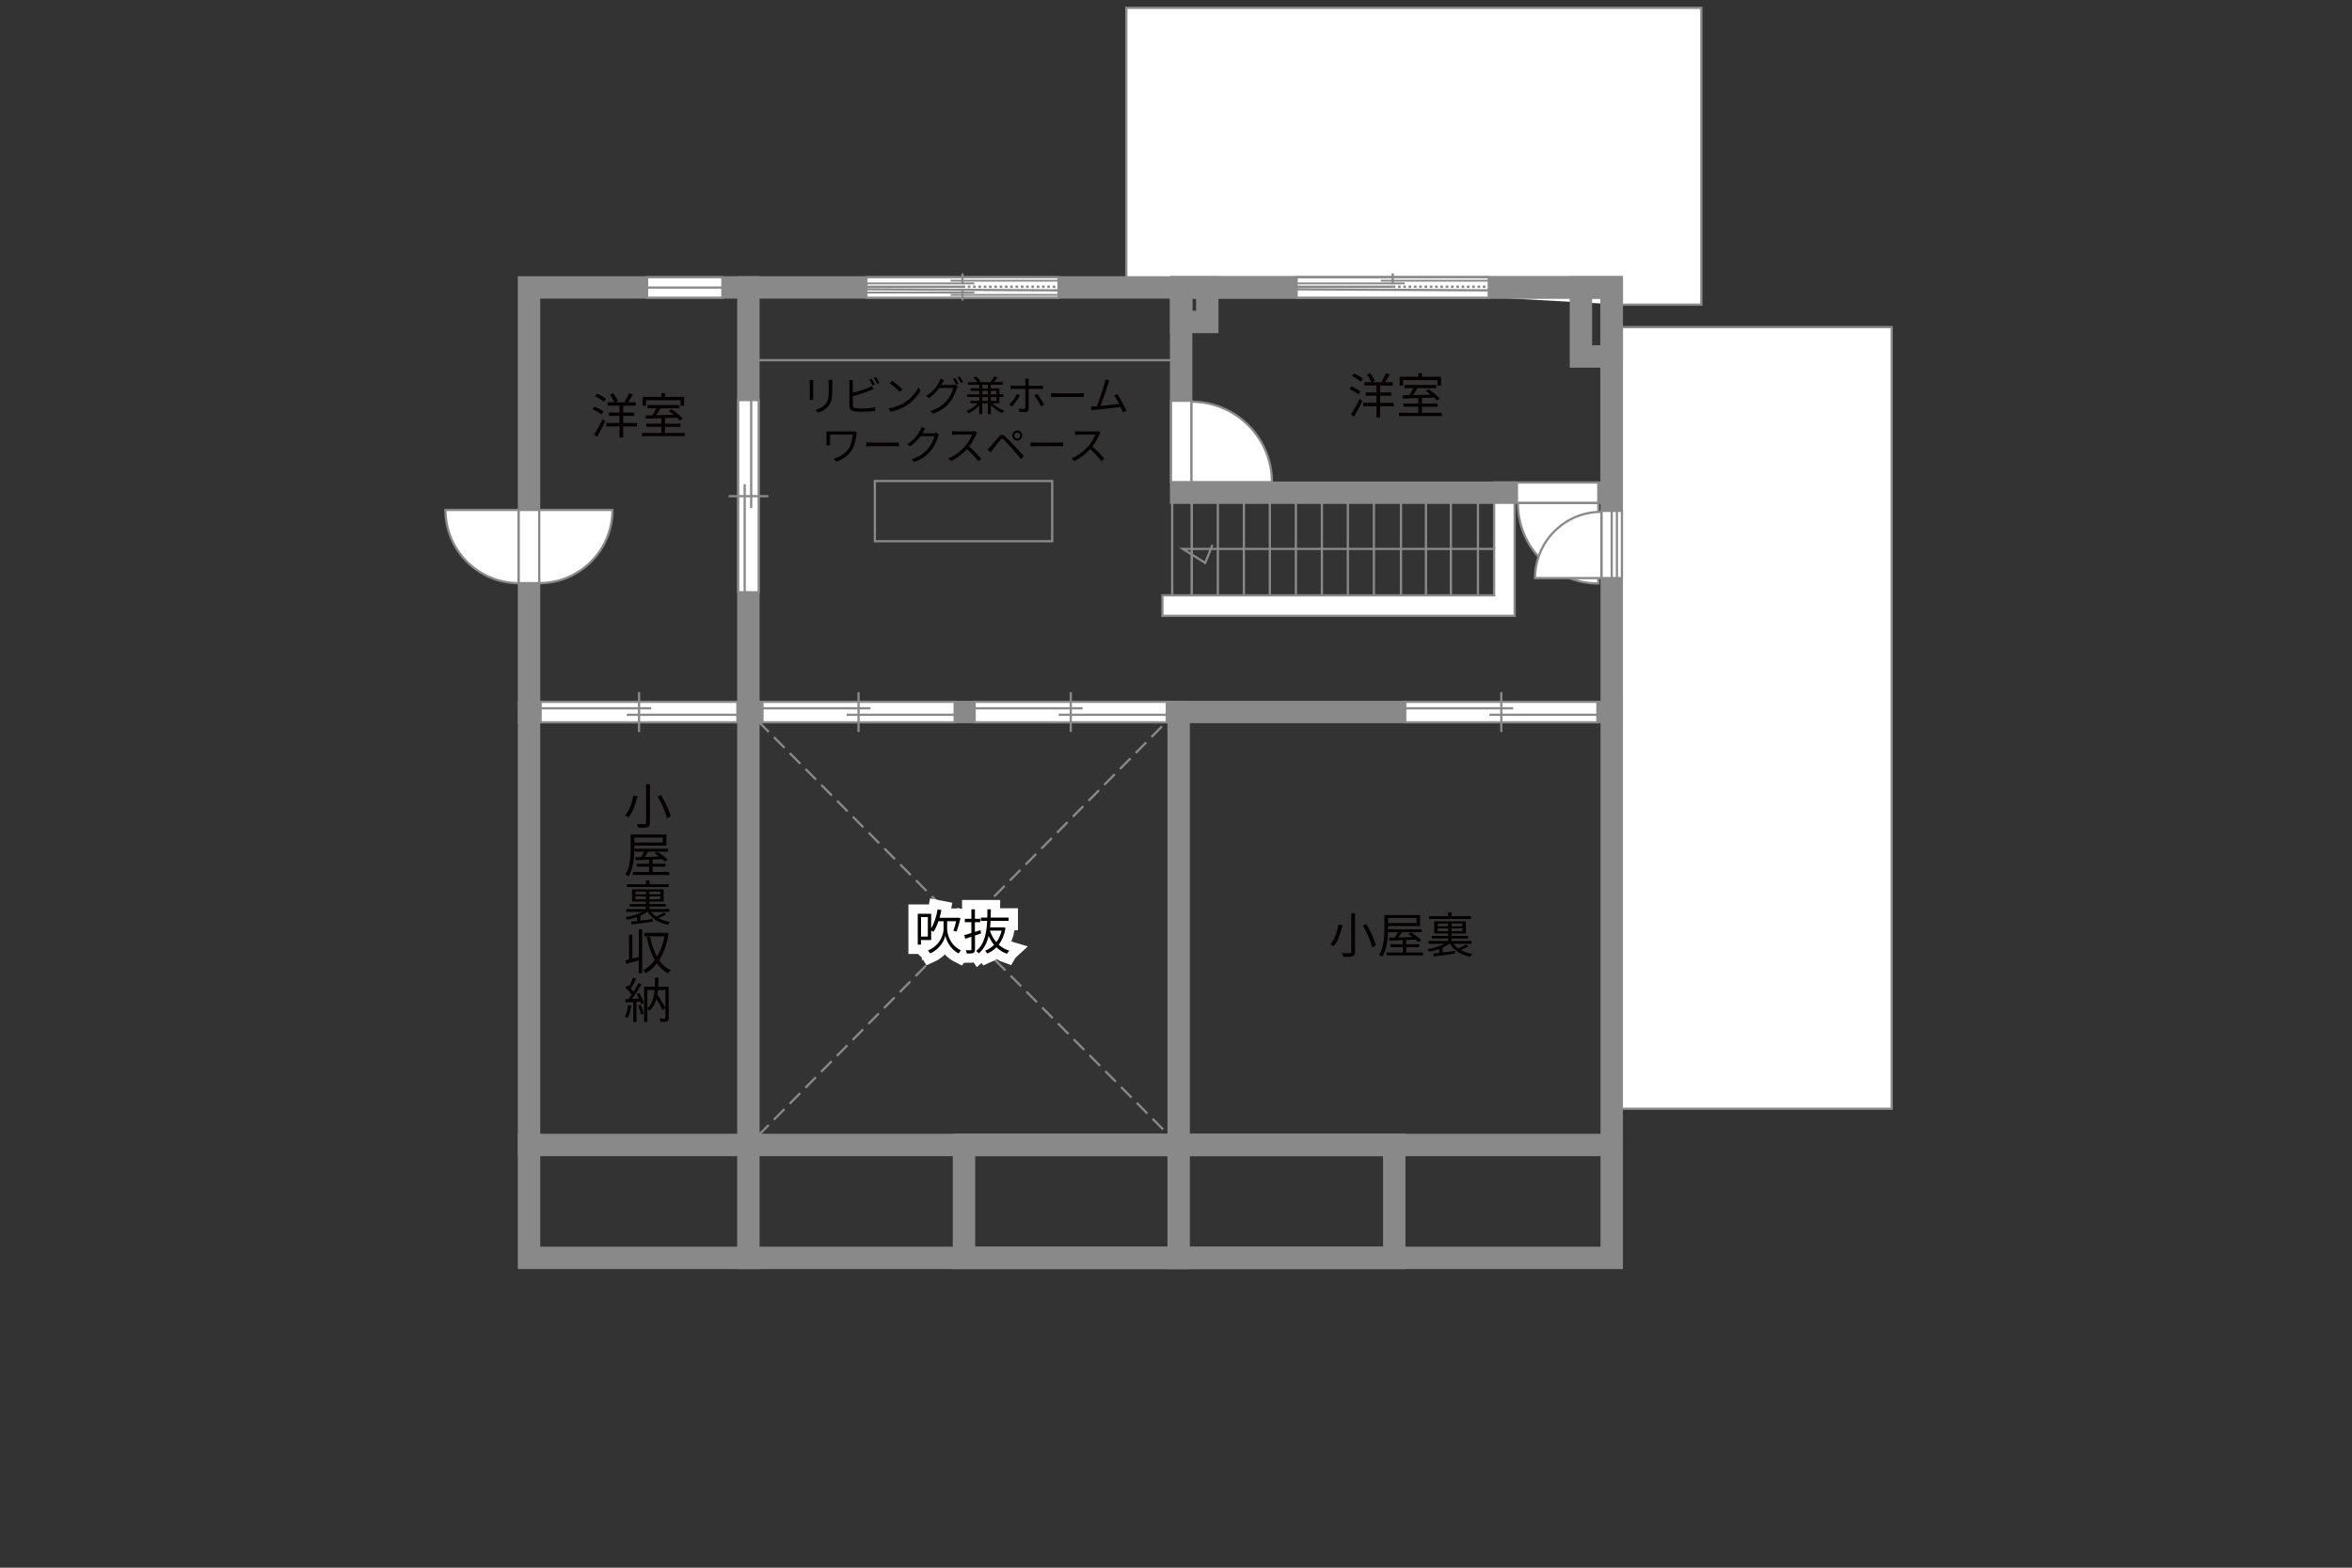 <?xml version="1.0" encoding="UTF-8"?><svg xmlns="http://www.w3.org/2000/svg" viewBox="0 0 630 420"><rect x="0" y="0" width="630" height="420" fill="#333333" stroke="none"/><defs><style>.cls-1,.cls-2,.cls-3,.cls-4,.cls-5,.cls-6,.cls-7{fill:none;}.cls-8{fill:#040000;}.cls-9{fill:#060001;}.cls-2{stroke-dasharray:0 0 4 2;}.cls-2,.cls-3,.cls-10,.cls-5,.cls-7{stroke:#898989;}.cls-2,.cls-10,.cls-5{stroke-width:.6px;}.cls-3{stroke-width:.5px;}.cls-10{fill:#fff;}.cls-4{stroke:#fff;stroke-width:5px;}.cls-6{stroke:#888988;stroke-dasharray:0 0 0 0 .71 0 0 .71;stroke-width:.65px;}.cls-7{stroke-linecap:square;stroke-width:6px;}</style></defs><g id="kan"><line class="cls-5" x1="319.24" y1="133.67" x2="319.24" y2="159.5"/><line class="cls-5" x1="326.21" y1="133.67" x2="326.21" y2="159.5"/><line class="cls-5" x1="319.24" y1="133.67" x2="319.24" y2="159.5"/><line class="cls-5" x1="313.98" y1="133.67" x2="313.98" y2="159.5"/><line class="cls-5" x1="333.18" y1="133.67" x2="333.18" y2="159.5"/><line class="cls-5" x1="340.14" y1="133.67" x2="340.14" y2="159.5"/><line class="cls-5" x1="347.11" y1="133.67" x2="347.11" y2="159.5"/><line class="cls-5" x1="354.08" y1="133.67" x2="354.08" y2="159.5"/><line class="cls-5" x1="361.04" y1="133.67" x2="361.04" y2="159.5"/><line class="cls-5" x1="368.01" y1="133.67" x2="368.01" y2="159.5"/><line class="cls-5" x1="375.26" y1="133.67" x2="375.26" y2="159.5"/><line class="cls-5" x1="381.95" y1="133.67" x2="381.95" y2="159.5"/><line class="cls-5" x1="388.63" y1="133.67" x2="388.63" y2="159.5"/><line class="cls-5" x1="395.88" y1="133.67" x2="395.88" y2="159.5"/><polyline class="cls-5" points="400.25 147.06 316.82 147.06 322.82 150.81 324.76 146"/><line class="cls-5" x1="200.46" y1="96.5" x2="316.38" y2="96.5"/><rect class="cls-5" x="234.34" y="128.87" width="47.5" height="16.12"/><line class="cls-2" x1="203.09" y1="304.25" x2="312.71" y2="193.12"/><line class="cls-2" x1="203.09" y1="193.25" x2="312.96" y2="304"/><polyline class="cls-10" points="301.69 74.27 301.69 2.09 455.72 2.09 455.72 81.62 434.44 81.62"/><polyline class="cls-10" points="434.44 87.64 506.71 87.64 506.71 297.05 430.94 297.05"/></g><g id="_外壁"><polygon class="cls-10" points="311.36 159.5 400.21 159.5 400.21 132 400.21 129.25 405.71 129.25 405.71 165 311.36 165 311.36 159.5 311.36 159.5"/><rect class="cls-7" x="141.71" y="77" width="290" height="260"/><rect class="cls-7" x="316.38" y="77" width="115.33" height="55"/><rect class="cls-7" x="423.46" y="77" width="8.25" height="18.5"/><rect class="cls-7" x="316.38" y="77" width="7" height="9.25"/><line class="cls-7" x1="200.46" y1="77" x2="200.46" y2="337"/><line class="cls-7" x1="141.71" y1="306.75" x2="431.71" y2="306.75"/><polyline class="cls-7" points="315.71 337 315.71 190.75 141.71 190.75"/><line class="cls-7" x1="315.71" y1="190.75" x2="431.71" y2="190.75"/><rect class="cls-7" x="258.21" y="306.75" width="115.25" height="30.25"/></g><g id="_建距"><polygon class="cls-10" points="141.71 156.23 144.44 156.23 144.44 136.62 138.94 136.62 138.94 156.23 141.71 156.23"/><path class="cls-10" d="m138.94,156.23v-19.61h-19.62c0,10.83,8.78,19.61,19.62,19.61"/><polygon class="cls-10" points="141.67 156.23 138.94 156.23 138.94 136.62 144.44 136.62 144.44 156.23 141.67 156.23"/><path class="cls-10" d="m144.44,156.23v-19.61h19.62c0,10.83-8.78,19.61-19.62,19.61"/><polygon class="cls-10" points="316.38 107.37 313.65 107.37 313.65 129.17 319.15 129.17 319.15 107.37 316.38 107.37"/><path class="cls-10" d="m319.15,107.62v21.55h21.55c0-11.9-9.65-21.55-21.55-21.55"/><polygon class="cls-10" points="406.32 132 406.32 129.27 428.12 129.27 428.12 134.77 406.32 134.77 406.32 132"/><path class="cls-10" d="m406.57,134.77h21.55v21.55c-11.9,0-21.55-9.65-21.55-21.55"/><polygon class="cls-10" points="431.71 136.87 434.44 136.87 434.44 154.88 428.94 154.88 428.94 136.87 431.71 136.87"/><line class="cls-5" x1="431.71" y1="154.88" x2="431.71" y2="136.87"/><line class="cls-5" x1="433.1" y1="154.88" x2="433.1" y2="136.87"/><path class="cls-10" d="m428.94,137.12v17.76h-17.77c0-9.81,7.95-17.76,17.77-17.76"/><polygon class="cls-10" points="283.54 77 283.54 74.27 232.07 74.27 232.07 79.77 283.54 79.77 283.54 77"/><line class="cls-5" x1="257.81" y1="80.47" x2="257.81" y2="77.54"/><line class="cls-5" x1="257.81" y1="76.17" x2="257.81" y2="73.24"/><line class="cls-3" x1="254.62" y1="79.01" x2="283.55" y2="79.01"/><line class="cls-3" x1="232.07" y1="78.38" x2="261" y2="78.38"/><line class="cls-3" x1="254.62" y1="75.2" x2="283.55" y2="75.2"/><line class="cls-3" x1="232.07" y1="75.93" x2="261" y2="75.93"/><line class="cls-5" x1="232.07" y1="76.82" x2="257.81" y2="76.82"/><line class="cls-6" x1="257.81" y1="76.82" x2="283.22" y2="76.82"/><line class="cls-5" x1="232.07" y1="77.5" x2="283.54" y2="77.79"/><polygon class="cls-10" points="398.78 77 398.78 74.27 347.31 74.27 347.31 79.77 398.78 79.77 398.78 77"/><line class="cls-5" x1="373.05" y1="76.17" x2="373.05" y2="73.24"/><line class="cls-3" x1="369.86" y1="75.2" x2="398.78" y2="75.2"/><line class="cls-3" x1="347.31" y1="75.93" x2="376.24" y2="75.93"/><line class="cls-5" x1="347.31" y1="76.82" x2="373.04" y2="76.82"/><line class="cls-6" x1="373.04" y1="76.82" x2="398.46" y2="76.82"/><line class="cls-5" x1="347.31" y1="77.5" x2="398.78" y2="77.79"/><polygon class="cls-10" points="200.46 107.19 197.73 107.19 197.73 158.67 203.23 158.67 203.23 107.19 200.46 107.19"/><line class="cls-5" x1="205.81" y1="132.93" x2="195.15" y2="132.93"/><line class="cls-5" x1="201.21" y1="136.12" x2="201.21" y2="107.19"/><line class="cls-5" x1="199.47" y1="158.67" x2="199.47" y2="129.74"/><polygon class="cls-10" points="255.71 190.75 255.71 188.02 204.23 188.02 204.23 193.52 255.71 193.52 255.71 190.75"/><line class="cls-1" x1="204.23" y1="190.75" x2="255.71" y2="190.75"/><line class="cls-5" x1="229.97" y1="196.1" x2="229.97" y2="185.44"/><line class="cls-5" x1="226.78" y1="191.5" x2="255.71" y2="191.5"/><line class="cls-5" x1="204.23" y1="189.76" x2="233.16" y2="189.76"/><polygon class="cls-10" points="312.54 190.75 312.54 188.02 261.06 188.02 261.06 193.52 312.54 193.52 312.54 190.75"/><line class="cls-1" x1="261.06" y1="190.75" x2="312.54" y2="190.75"/><line class="cls-5" x1="286.81" y1="196.1" x2="286.81" y2="185.44"/><line class="cls-5" x1="283.61" y1="191.5" x2="312.54" y2="191.5"/><line class="cls-5" x1="261.06" y1="189.76" x2="289.99" y2="189.76"/><polygon class="cls-10" points="427.87 190.75 427.87 188.02 376.4 188.02 376.4 193.52 427.87 193.52 427.87 190.75"/><line class="cls-1" x1="376.4" y1="190.75" x2="427.87" y2="190.75"/><line class="cls-5" x1="402.14" y1="196.1" x2="402.14" y2="185.44"/><line class="cls-5" x1="398.95" y1="191.5" x2="427.87" y2="191.5"/><line class="cls-5" x1="376.4" y1="189.76" x2="405.33" y2="189.76"/><polygon class="cls-10" points="197.52 190.75 197.52 188.02 144.81 188.02 144.81 193.52 197.52 193.52 197.52 190.75"/><line class="cls-5" x1="171.17" y1="196.1" x2="171.17" y2="185.44"/><line class="cls-5" x1="167.9" y1="191.5" x2="197.52" y2="191.5"/><line class="cls-5" x1="144.81" y1="189.76" x2="174.44" y2="189.76"/><polygon class="cls-10" points="173.32 77.04 173.32 79.77 193.5 79.77 193.5 74.27 173.32 74.27 173.32 77.04"/><path class="cls-10" d="m193.5,77.04h-20.18,20.18Z"/></g><g id="_文字"><path class="cls-8" d="m170.73,213.31c-.42,1.88-1.17,4.21-2.34,5.66-.23-.17-.65-.4-.91-.51,1.16-1.37,1.87-3.6,2.18-5.34l1.07.2Zm3.35-3.21v10.34c0,.72-.2,1-.65,1.17-.47.16-1.27.18-2.48.17-.07-.27-.25-.73-.4-1,.95.04,1.88.03,2.13.01.27,0,.38-.09.38-.35v-10.34h1.03Zm2.99,2.93c1.14,1.82,2.24,4.19,2.56,5.73l-1.01.43c-.31-1.53-1.35-3.95-2.46-5.81l.91-.35Z"/><path class="cls-8" d="m169.91,227.17c0,2.22-.2,5.45-1.53,7.61-.18-.16-.6-.39-.85-.49,1.29-2.08,1.4-5.02,1.4-7.11v-3.6h9.57v2.96h-8.59v.64Zm9.37,6.45v.79h-9.75v-.79h4.32v-1.42h-3.33v-.78h3.33v-1.11c-1.35.07-2.59.1-3.58.14l-.06-.79,1.47-.04c.29-.43.61-.95.87-1.44h-2.61v-.79h8.96v.79h-5.27c-.3.48-.64.99-.95,1.42,1.18-.04,2.51-.08,3.83-.13-.39-.29-.79-.57-1.17-.81l.73-.47c.96.6,2.17,1.48,2.74,2.13l-.78.53c-.17-.21-.4-.44-.66-.68l-2.57.1v1.13h3.48v.78h-3.48v1.42h4.49Zm-9.37-9.23v1.34h7.63v-1.34h-7.63Z"/><path class="cls-8" d="m173.37,244.3c-.51.36-1.13.71-1.82,1.01v1.3c1.04-.13,2.17-.27,3.28-.42l.04.74c-2.02.29-4.15.58-5.66.78l-.17-.79c.46-.05.99-.12,1.57-.19v-1.04c-.86.31-1.77.57-2.6.73-.12-.18-.34-.49-.52-.66,1.53-.26,3.31-.79,4.56-1.46h-4.32v-.75h5.28v-.65h-4.37v-.71h4.37v-.65h-3.72v-3.26h8.48v3.26h-3.82v.65h4.41v.71h-4.41v.65h5.33v.75h-4.86c.35.48.79.9,1.31,1.27.7-.31,1.57-.75,2.09-1.09l.62.53c-.64.35-1.42.69-2.09.95.9.51,1.96.86,3.15,1.05-.19.2-.44.53-.56.77-2.43-.51-4.37-1.68-5.45-3.48h-.13Zm5.76-6.66h-11.21v-.75h5.1v-1h.94v1h5.17v.75Zm-8.92,1.96h2.81v-.74h-2.81v.74Zm2.81,1.33v-.77h-2.81v.77h2.81Zm3.82-2.07h-2.89v.74h2.89v-.74Zm0,1.3h-2.89v.77h2.89v-.77Z"/><path class="cls-8" d="m171.1,248.95h.92v11.8h-.92v-3.46c-1.2.34-2.39.68-3.35.94l-.23-.96c.29-.06.61-.14.96-.23v-6.63h.9v6.4c.55-.14,1.13-.3,1.73-.46v-7.4Zm7.98,1.11c-.43,2.95-1.31,5.33-2.51,7.18.81,1.17,1.82,2.11,3.07,2.72-.22.17-.55.55-.7.81-1.2-.65-2.18-1.55-2.99-2.67-.88,1.13-1.91,2.02-3.03,2.65-.14-.23-.42-.64-.66-.81,1.14-.6,2.21-1.53,3.12-2.74-.99-1.69-1.66-3.77-2.15-6.11l.91-.17c.39,2.01.99,3.85,1.83,5.37.92-1.5,1.62-3.33,2.03-5.43h-5.41v-.95h5.68l.17-.05.64.21Z"/><path class="cls-8" d="m169.07,269.43c-.18,1.22-.49,2.47-.92,3.3-.16-.12-.55-.3-.75-.36.43-.79.7-1.95.84-3.09l.83.16Zm2.18-3.33c.53.83,1.05,1.95,1.22,2.65l-.73.33c-.05-.22-.13-.48-.23-.75l-1.03.06v5.41h-.86v-5.36c-.74.04-1.44.08-2.04.12l-.08-.86.86-.04c.27-.35.57-.77.86-1.2-.4-.57-1.08-1.3-1.68-1.83l.49-.64c.13.1.25.22.38.34.44-.73.9-1.7,1.17-2.42l.84.34c-.44.86-.99,1.88-1.47,2.61.29.29.55.59.75.85.51-.81.97-1.64,1.31-2.33l.82.36c-.74,1.23-1.73,2.76-2.59,3.87l1.92-.08c-.18-.4-.39-.82-.61-1.17l.68-.27Zm.36,3.08c.35.74.7,1.73.83,2.37l-.74.25c-.13-.65-.46-1.62-.79-2.38l.7-.23Zm7.5,3.5c0,.51-.1.79-.43.94-.35.16-.9.17-1.7.17-.04-.25-.17-.66-.3-.9.6.03,1.16.01,1.34.01.17,0,.22-.05.22-.23v-7.44h-2c-.04.42-.09.82-.16,1.22.81,1.18,1.7,2.65,2.15,3.6l-.72.61c-.36-.81-1.03-1.99-1.69-3.04-.35,1.29-.92,2.37-1.86,3.16-.12-.17-.35-.42-.56-.56v3.54h-.86v-9.42h2.86c.05-.78.06-1.59.08-2.43h.91c-.01.85-.04,1.65-.09,2.43h2.81v8.35Zm-5.71-2.57c1.26-1.09,1.74-2.82,1.94-4.88h-1.94v4.88Z"/><path class="cls-8" d="m359.61,247.87c-.42,1.88-1.17,4.21-2.34,5.66-.23-.17-.65-.4-.91-.51,1.16-1.36,1.87-3.6,2.18-5.34l1.07.2Zm3.35-3.21v10.34c0,.71-.2,1-.65,1.17-.47.16-1.27.18-2.48.17-.07-.27-.25-.73-.4-1,.95.04,1.88.03,2.13.01.27,0,.38-.09.38-.35v-10.34h1.03Zm2.99,2.93c1.14,1.82,2.24,4.19,2.56,5.73l-1.01.43c-.31-1.53-1.35-3.95-2.46-5.81l.91-.35Z"/><path class="cls-8" d="m371.79,248.73c0,2.22-.2,5.45-1.53,7.61-.18-.16-.6-.39-.85-.49,1.29-2.08,1.4-5.02,1.4-7.11v-3.6h9.57v2.96h-8.59v.64Zm9.37,6.45v.79h-9.75v-.79h4.32v-1.42h-3.33v-.78h3.33v-1.1c-1.35.06-2.59.1-3.58.14l-.06-.79,1.47-.04c.29-.43.61-.95.87-1.44h-2.61v-.79h8.96v.79h-5.27c-.3.48-.64.99-.95,1.42,1.18-.04,2.51-.08,3.83-.13-.39-.29-.79-.57-1.17-.81l.73-.47c.96.6,2.17,1.48,2.74,2.13l-.78.53c-.17-.21-.4-.44-.66-.68l-2.57.1v1.13h3.48v.78h-3.48v1.42h4.49Zm-9.37-9.23v1.34h7.63v-1.34h-7.63Z"/><path class="cls-8" d="m388.25,252.86c-.51.36-1.13.71-1.82,1.01v1.3c1.04-.13,2.17-.27,3.28-.42l.04.74c-2.02.29-4.15.58-5.66.78l-.17-.79c.46-.05.99-.12,1.57-.2v-1.04c-.86.31-1.77.57-2.6.73-.12-.18-.34-.49-.52-.66,1.53-.26,3.31-.79,4.56-1.46h-4.32v-.75h5.28v-.65h-4.37v-.71h4.37v-.65h-3.72v-3.26h8.48v3.26h-3.82v.65h4.41v.71h-4.41v.65h5.33v.75h-4.86c.35.48.79.9,1.31,1.27.7-.31,1.57-.75,2.09-1.09l.62.53c-.64.35-1.42.69-2.09.95.9.51,1.96.86,3.15,1.05-.19.2-.44.53-.56.77-2.43-.51-4.37-1.68-5.45-3.48h-.13Zm5.76-6.66h-11.21v-.75h5.1v-1h.94v1h5.17v.75Zm-8.92,1.96h2.81v-.74h-2.81v.74Zm2.81,1.33v-.77h-2.81v.77h2.81Zm3.82-2.07h-2.89v.74h2.89v-.74Zm0,1.3h-2.89v.77h2.89v-.77Z"/><path class="cls-4" d="m253.7,248.89c-.01,1.05.6,4.24,3.67,5.71-.17.21-.46.61-.6.83-2.37-1.2-3.35-3.68-3.56-4.8-.2,1.16-1.29,3.56-4.06,4.8-.12-.2-.39-.6-.58-.78,3.52-1.51,4.19-4.65,4.17-5.76v-2.09h-1.37c-.38,1.11-.83,2.09-1.35,2.86-.13-.1-.38-.27-.6-.4v2.59h-2.73v1.22h-.86v-8.27h3.59v3.9c.82-1.31,1.4-3.16,1.73-5.07l1.01.2c-.14.7-.31,1.39-.49,2.05h4.75l.17-.04.69.18c-.31,1.23-.71,2.68-1.09,3.56l-.82-.23c.25-.65.53-1.63.74-2.55h-2.41v2.09Zm-5.17-3.2h-1.83v5.24h1.83v-5.24Z"/><path class="cls-4" d="m262.8,250.06c-.55.19-1.09.39-1.64.57v3.71c0,.53-.13.81-.46.96-.35.14-.87.17-1.73.16-.04-.23-.17-.64-.29-.87.58.01,1.12.01,1.29,0,.17,0,.23-.05.23-.25v-3.38l-1.64.56-.29-.98c.53-.14,1.2-.35,1.92-.57v-2.91h-1.75v-.91h1.75v-2.54h.95v2.54h1.43v.91h-1.43v2.61l1.51-.48.13.87Zm6.55-1.46c-.32,1.88-.96,3.35-1.83,4.49.79.73,1.74,1.29,2.83,1.61-.22.2-.49.57-.64.83-1.08-.38-2.01-.97-2.81-1.74-.71.74-1.55,1.29-2.46,1.68-.12-.22-.38-.58-.56-.77.88-.34,1.7-.86,2.39-1.57-.58-.7-1.07-1.51-1.46-2.38-.44,1.85-1.24,3.51-2.64,4.67-.14-.21-.46-.49-.7-.64,2.24-1.77,2.8-4.94,2.95-8.05h-1.69v-.9h1.73c.01-.75.03-1.5.03-2.21h.92c0,.71-.01,1.46-.04,2.21h4.8v.9h-4.84c-.03.57-.06,1.16-.13,1.73h3.38l.17-.04.58.18Zm-4.19.73c.38,1.16.95,2.21,1.72,3.09.62-.85,1.12-1.87,1.42-3.09h-3.13Z"/><path class="cls-8" d="m253.7,248.89c-.01,1.05.6,4.24,3.67,5.71-.17.21-.46.61-.6.83-2.37-1.2-3.35-3.68-3.56-4.8-.2,1.16-1.29,3.56-4.06,4.8-.12-.2-.39-.6-.58-.78,3.52-1.51,4.19-4.65,4.17-5.76v-2.09h-1.37c-.38,1.11-.83,2.09-1.35,2.86-.13-.1-.38-.27-.6-.4v2.59h-2.73v1.22h-.86v-8.27h3.59v3.9c.82-1.31,1.4-3.16,1.73-5.07l1.01.2c-.14.7-.31,1.39-.49,2.05h4.75l.17-.04.69.18c-.31,1.23-.71,2.68-1.09,3.56l-.82-.23c.25-.65.53-1.63.74-2.55h-2.41v2.09Zm-5.17-3.2h-1.83v5.24h1.83v-5.24Z"/><path class="cls-8" d="m262.8,250.06c-.55.19-1.09.39-1.64.57v3.71c0,.53-.13.81-.46.96-.35.14-.87.17-1.73.16-.04-.23-.17-.64-.29-.87.58.01,1.12.01,1.29,0,.17,0,.23-.05.23-.25v-3.38l-1.64.56-.29-.98c.53-.14,1.2-.35,1.92-.57v-2.91h-1.75v-.91h1.75v-2.54h.95v2.54h1.43v.91h-1.43v2.61l1.51-.48.13.87Zm6.55-1.46c-.32,1.88-.96,3.35-1.83,4.49.79.73,1.74,1.29,2.83,1.61-.22.2-.49.57-.64.83-1.08-.38-2.01-.97-2.81-1.74-.71.74-1.55,1.29-2.46,1.68-.12-.22-.38-.58-.56-.77.88-.34,1.7-.86,2.39-1.57-.58-.7-1.07-1.51-1.46-2.38-.44,1.85-1.24,3.51-2.64,4.67-.14-.21-.46-.49-.7-.64,2.24-1.77,2.8-4.94,2.95-8.05h-1.69v-.9h1.73c.01-.75.03-1.5.03-2.21h.92c0,.71-.01,1.46-.04,2.21h4.8v.9h-4.84c-.03.57-.06,1.16-.13,1.73h3.38l.17-.04.58.18Zm-4.19.73c.38,1.16.95,2.21,1.72,3.09.62-.85,1.12-1.87,1.42-3.09h-3.13Z"/><path class="cls-9" d="m363.86,105.66c-.52-.44-1.55-1.04-2.39-1.42l.52-.7c.83.33,1.88.88,2.4,1.31l-.53.81Zm-1.98,5.36c.66-1,1.6-2.69,2.31-4.16l.71.61c-.64,1.37-1.5,2.98-2.21,4.17l-.82-.62Zm.81-10.95c.83.35,1.86.94,2.38,1.42l-.57.77c-.49-.47-1.51-1.11-2.34-1.5l.53-.69Zm10.66,8.78h-3.67v2.98h-.98v-2.98h-3.55v-.92h3.55v-1.91h-2.85v-.88h2.85v-1.85h-3.22v-.91h1.81c-.22-.58-.69-1.43-1.13-2.04l.86-.35c.49.64,1.03,1.52,1.23,2.11l-.62.29h2.98l-.53-.19c.39-.61.9-1.56,1.17-2.24l1.01.34c-.39.73-.86,1.53-1.25,2.09h2.03v.91h-3.35v1.85h2.95v.88h-2.95v1.91h3.67v.92Z"/><path class="cls-9" d="m386.17,110.59v.87h-11.44v-.87h5.17v-1.62h-3.99v-.86h3.99v-1.46c-1.57.05-3.03.09-4.17.13l-.05-.88c.53-.01,1.14-.01,1.81-.03.38-.56.79-1.27,1.1-1.88h-2.39v-.86h8.54v.86h-5.04c-.36.61-.79,1.29-1.2,1.86,1.46-.04,3.09-.08,4.72-.13-.43-.35-.88-.69-1.3-.98l.69-.48c1.09.69,2.41,1.74,3.02,2.5l-.73.55c-.2-.23-.46-.51-.77-.79-1.08.04-2.18.08-3.25.1v1.5h4.16v.86h-4.16v1.62h5.29Zm-10.36-7.27h-.92v-2.39h5.02v-.96h.97v.96h5.12v2.39h-.96v-1.5h-9.23v1.5Z"/><path class="cls-9" d="m161.1,111.05c-.52-.44-1.55-1.04-2.39-1.42l.52-.7c.83.33,1.88.88,2.4,1.31l-.53.81Zm-1.98,5.36c.66-1,1.6-2.69,2.31-4.16l.71.61c-.64,1.37-1.5,2.98-2.21,4.17l-.82-.62Zm.81-10.95c.83.35,1.86.94,2.38,1.42l-.57.77c-.49-.47-1.51-1.11-2.34-1.5l.53-.69Zm10.66,8.78h-3.67v2.98h-.98v-2.98h-3.55v-.92h3.55v-1.91h-2.85v-.88h2.85v-1.85h-3.22v-.91h1.81c-.22-.58-.69-1.43-1.13-2.04l.86-.35c.49.64,1.03,1.52,1.23,2.11l-.62.29h2.98l-.53-.19c.39-.61.9-1.56,1.17-2.24l1.01.34c-.39.73-.86,1.53-1.25,2.09h2.03v.91h-3.35v1.85h2.95v.88h-2.95v1.91h3.67v.92Z"/><path class="cls-9" d="m183.41,115.98v.87h-11.44v-.87h5.17v-1.62h-3.99v-.86h3.99v-1.46c-1.57.05-3.03.09-4.17.13l-.05-.88c.53-.01,1.14-.01,1.81-.03.38-.56.79-1.27,1.1-1.88h-2.39v-.86h8.54v.86h-5.04c-.36.61-.79,1.29-1.2,1.86,1.46-.04,3.09-.08,4.72-.13-.43-.35-.88-.69-1.3-.98l.69-.48c1.09.69,2.41,1.74,3.02,2.5l-.73.55c-.2-.23-.46-.51-.77-.79-1.08.04-2.18.08-3.25.1v1.5h4.16v.86h-4.16v1.62h5.29Zm-10.36-7.27h-.92v-2.39h5.02v-.96h.97v.96h5.12v2.39h-.96v-1.5h-9.23v1.5Z"/></g><g id="_レイヤー_"><path class="cls-8" d="m217.81,102.62v3.67c0,.27.02.64.04.84h-1.01c.02-.17.06-.52.06-.85v-3.66c0-.2-.02-.58-.04-.79h1c-.02.21-.04.53-.04.79Zm5.12.08v1.78c0,2.64-.36,3.51-1.16,4.46-.71.86-1.81,1.33-2.62,1.61l-.71-.76c1.01-.25,1.95-.69,2.63-1.46.78-.91.91-1.8.91-3.88v-1.74c0-.37-.02-.68-.05-.96h1.03c-.02.27-.03.58-.03.96Z"/><path class="cls-8" d="m228.43,102.73v2.49c1.3-.32,3.04-.85,4.18-1.34.33-.14.66-.31.97-.5l.38.88c-.31.13-.7.31-1.03.43-1.23.5-3.13,1.08-4.5,1.43v2.42c0,.56.23.7.77.81.34.06.91.09,1.45.09,1.17,0,2.85-.11,3.76-.35v1c-.96.14-2.61.23-3.81.23-.65,0-1.31-.03-1.76-.11-.85-.15-1.32-.54-1.32-1.43v-6.05c0-.26-.02-.64-.07-.89h1.02c-.03.25-.05.58-.05.89Zm5.9.24l-.59.28c-.22-.45-.59-1.11-.89-1.53l.58-.25c.28.4.67,1.07.9,1.51Zm1.23-.45l-.59.27c-.24-.48-.61-1.1-.91-1.52l.58-.25c.29.41.71,1.09.92,1.5Z"/><path class="cls-8" d="m242.37,107.79c1.69-1.07,3.04-2.7,3.67-4.05l.53.94c-.75,1.38-2.04,2.87-3.7,3.92-1.1.69-2.49,1.36-4.32,1.71l-.58-.9c1.93-.29,3.36-.96,4.4-1.61Zm-.65-3.49l-.69.69c-.55-.57-1.92-1.75-2.74-2.3l.63-.67c.78.52,2.19,1.66,2.81,2.28Z"/><path class="cls-8" d="m252.39,102.67c-.08.15-.17.31-.25.46h2.98c.3,0,.54-.03.71-.1l.73.44c-.09.15-.2.41-.25.58-.3,1.11-.97,2.6-1.95,3.8-1,1.22-2.32,2.22-4.38,2.99l-.8-.73c2.02-.59,3.4-1.58,4.4-2.76.85-1,1.53-2.43,1.75-3.43h-3.71c-.67.94-1.58,1.91-2.79,2.71l-.76-.56c1.89-1.13,2.97-2.74,3.45-3.72.11-.2.28-.59.34-.88l1.01.34c-.18.29-.37.66-.48.86Zm4.35.12l-.59.26c-.22-.44-.59-1.11-.89-1.52l.58-.25c.28.4.67,1.06.9,1.51Zm1.23-.45l-.59.26c-.24-.47-.6-1.1-.91-1.51l.58-.25c.29.41.72,1.09.92,1.5Z"/><path class="cls-8" d="m265.87,108.06c.81.81,2.05,1.58,3.11,1.97-.18.15-.43.45-.54.66-1.03-.45-2.2-1.28-3.04-2.18v2.42h-.79v-2.87h-1.51v2.87h-.79v-2.3c-.8.88-1.88,1.66-2.89,2.1-.11-.2-.35-.47-.54-.63,1.06-.4,2.23-1.2,2.99-2.05h-1.97v-.66h2.41v-1.04h-3.23v-.7h3.23v-.94h-2.31v-.66h2.31v-.97h-3.06v-.7h2.53c-.25-.37-.68-.84-1.07-1.2l.73-.33c.45.39.97.94,1.22,1.32l-.43.21h3.01c.4-.44.85-1.06,1.1-1.52l.87.27c-.31.43-.66.88-.99,1.24h2.38v.7h-3.2v.97h2.29v1.6h1.1v.7h-1.1v1.71h-1.83Zm-2.76-4h1.51v-.97h-1.51v.97Zm0,1.6h1.51v-.94h-1.51v.94Zm1.51,1.75v-1.04h-1.51v1.04h1.51Zm.79-2.68v.94h1.5v-.94h-1.5Zm1.5,1.64h-1.5v1.04h1.5v-1.04Z"/><path class="cls-8" d="m271.07,108.92l-.76-.52c.74-.67,1.67-1.98,2.1-2.87l.77.37c-.46.94-1.49,2.34-2.11,3.01Zm4.47-6.68v1.13h2.9c.26,0,.63-.02.9-.06v.91c-.3-.02-.63-.03-.89-.03h-2.92v5.34c0,.57-.28.87-.95.87-.46,0-1.11-.02-1.56-.08l-.08-.87c.48.09.98.12,1.27.12s.43-.12.43-.42v-4.96h-3.05c-.34,0-.65.01-.95.04v-.94c.31.04.58.07.93.07h3.06v-1.13c0-.23-.03-.62-.08-.78h1.03c-.02.15-.07.55-.07.78Zm4.15,6.17l-.81.45c-.43-.87-1.25-2.23-1.84-2.93l.75-.41c.59.7,1.46,2.09,1.9,2.88Z"/><path class="cls-8" d="m283.07,105.38h6.03c.55,0,.95-.03,1.19-.06v1.08c-.22-.01-.68-.06-1.18-.06h-6.04c-.61,0-1.19.02-1.53.06v-1.08c.33.02.91.06,1.53.06Z"/><path class="cls-8" d="m296.79,102.91c-.32,1.03-1.41,4.41-1.96,5.84,1.62-.15,3.73-.38,4.94-.55-.44-.87-.94-1.73-1.34-2.26l.83-.37c.78,1.13,1.98,3.34,2.44,4.48l-.92.42c-.14-.4-.35-.9-.61-1.44-1.69.22-5.38.63-6.85.76-.28.02-.59.08-.91.12l-.17-1.02c.33.01.7,0,1.02-.01.17-.01.35-.02.55-.03.62-1.52,1.74-5.04,2.05-6.12.13-.51.18-.77.21-1.06l1.1.22c-.11.27-.23.56-.37,1.02Z"/><path class="cls-8" d="m229.41,116.47c-.2,1.3-.43,2.86-1.22,4.1-.89,1.41-2.4,2.53-4.17,3.1l-.75-.76c1.62-.43,3.19-1.39,4.09-2.79.63-.98.93-2.39,1.04-3.69h-6.07v2.2c0,.17.01.44.03.7h-1c.03-.26.04-.5.04-.7v-2.34c0-.25-.01-.5-.04-.74.3.02.7.03,1.18.03h5.64c.24,0,.51-.02.69-.07l.67.43c-.04.11-.12.41-.14.52Z"/><path class="cls-8" d="m233.57,118.58h6.03c.55,0,.95-.03,1.19-.06v1.08c-.22-.01-.68-.06-1.18-.06h-6.04c-.61,0-1.19.02-1.53.06v-1.08c.33.02.91.06,1.53.06Z"/><path class="cls-8" d="m247.34,115.61c-.08.15-.17.31-.26.46h2.98c.3,0,.54-.03.71-.11l.74.45c-.09.15-.2.41-.25.58-.3,1.11-.98,2.6-1.96,3.78-1,1.22-2.31,2.23-4.38,2.99l-.79-.71c2.01-.59,3.39-1.6,4.39-2.76.86-1.01,1.53-2.43,1.76-3.43h-3.72c-.67.92-1.59,1.9-2.79,2.71l-.76-.57c1.89-1.13,2.98-2.73,3.46-3.72.11-.19.27-.58.34-.87l1.02.33c-.19.29-.39.66-.48.87Z"/><path class="cls-8" d="m261.45,116.41c-.37.95-1.07,2.23-1.85,3.22,1.16.99,2.5,2.42,3.21,3.29l-.77.66c-.74-.97-1.9-2.27-3.03-3.27-1.18,1.27-2.66,2.48-4.29,3.21l-.7-.74c1.77-.69,3.4-2,4.53-3.27.75-.85,1.55-2.15,1.83-3.06h-4.29c-.38,0-.99.04-1.11.05v-1c.15.02.78.07,1.11.07h4.25c.36,0,.65-.03.83-.09l.56.43c-.07.09-.21.33-.27.48Z"/><path class="cls-8" d="m265.28,119.66c.52-.53,1.47-1.75,2.17-2.56.59-.69,1.11-.81,1.86-.11.67.64,1.61,1.62,2.26,2.31.74.78,1.84,1.98,2.68,2.88l-.76.8c-.78-.95-1.75-2.07-2.45-2.87-.64-.73-1.66-1.81-2.12-2.27-.43-.42-.64-.37-1.01.08-.53.65-1.44,1.85-1.95,2.46-.22.27-.46.62-.63.85l-.83-.84c.29-.24.48-.44.78-.74Zm7.2-4.31c.74,0,1.33.61,1.33,1.34s-.59,1.33-1.33,1.33-1.34-.59-1.34-1.33.61-1.34,1.34-1.34Zm0,2.15c.44,0,.8-.36.8-.8s-.36-.8-.8-.8-.81.35-.81.8.36.8.81.8Z"/><path class="cls-8" d="m277.57,118.58h6.03c.55,0,.95-.03,1.19-.06v1.08c-.22-.01-.68-.06-1.18-.06h-6.04c-.61,0-1.19.02-1.53.06v-1.08c.33.02.91.06,1.53.06Z"/><path class="cls-8" d="m294.45,116.41c-.37.95-1.07,2.23-1.85,3.22,1.16.99,2.5,2.42,3.21,3.29l-.77.66c-.74-.97-1.9-2.27-3.03-3.27-1.18,1.27-2.66,2.48-4.29,3.21l-.7-.74c1.77-.69,3.4-2,4.53-3.27.75-.85,1.55-2.15,1.83-3.06h-4.29c-.38,0-.99.04-1.11.05v-1c.15.02.78.07,1.11.07h4.25c.36,0,.65-.03.83-.09l.56.43c-.07.09-.21.33-.27.48Z"/></g></svg>